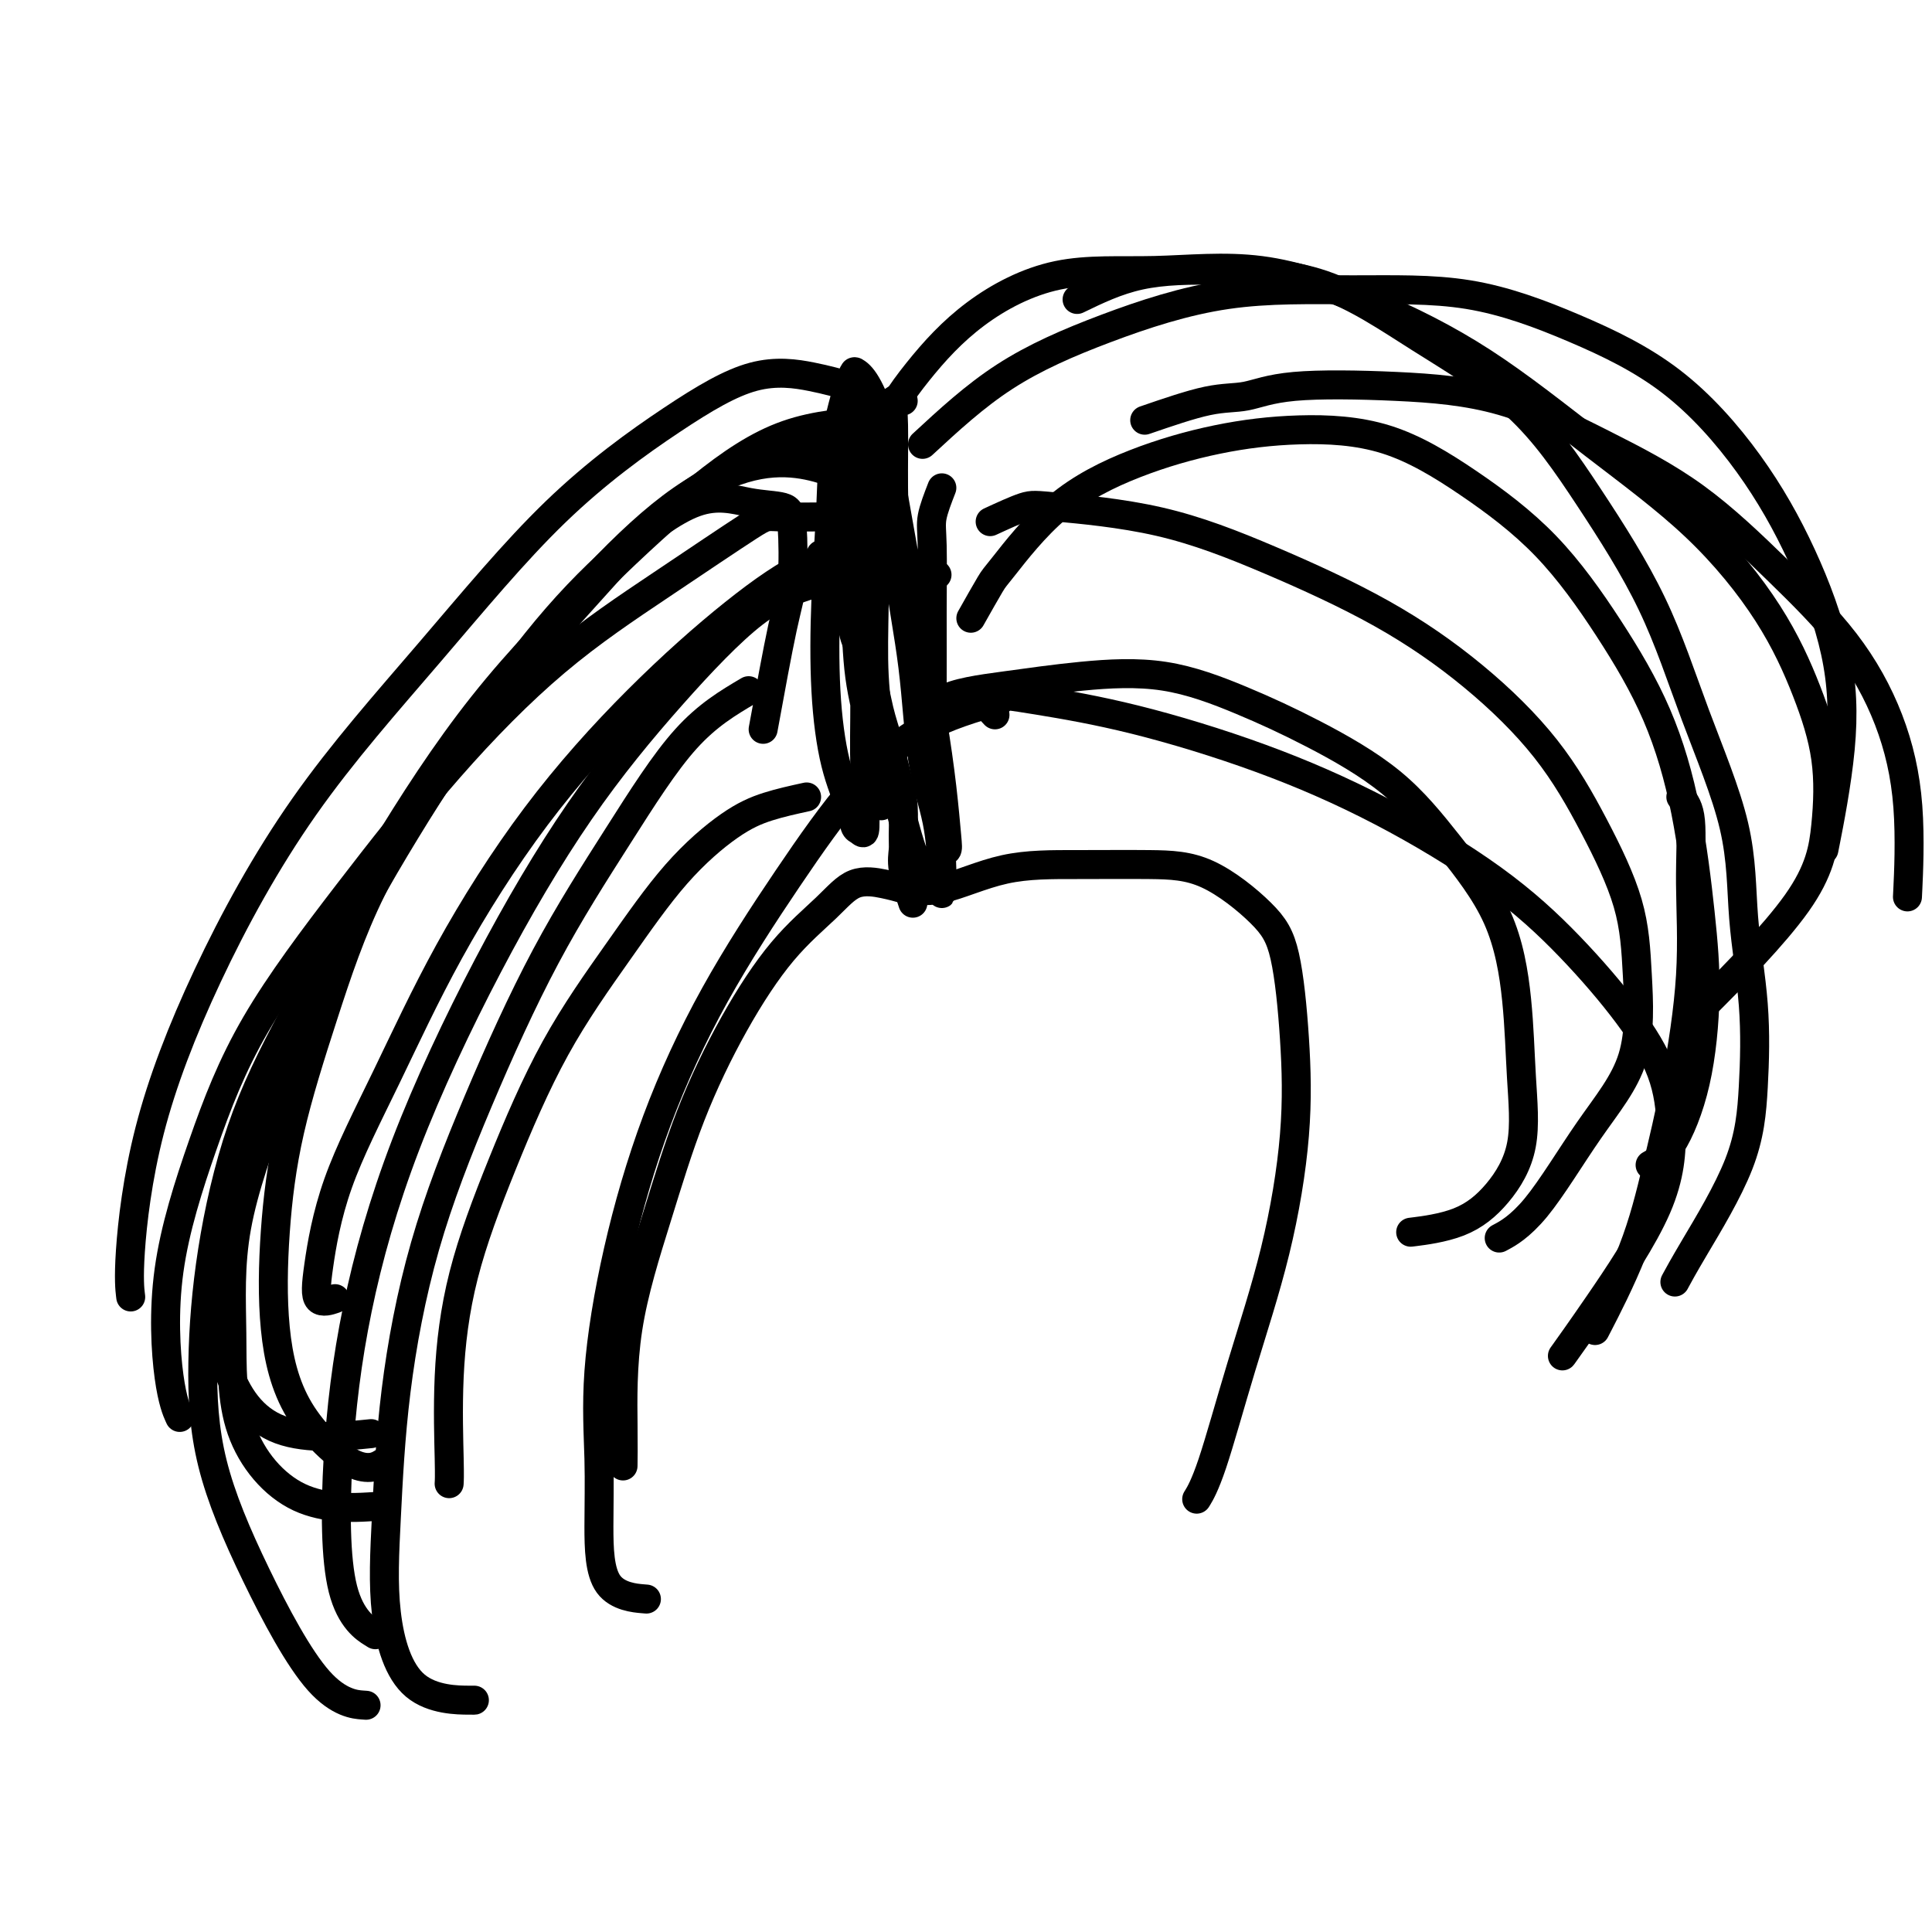 <svg viewBox='0 0 400 400' version='1.1' xmlns='http://www.w3.org/2000/svg' xmlns:xlink='http://www.w3.org/1999/xlink'><g fill='none' stroke='#000000' stroke-width='6' stroke-linecap='round' stroke-linejoin='round'><path d='M189,187c-0.847,-2.555 -1.693,-5.110 -2,-7c-0.307,-1.890 -0.074,-3.116 0,-4c0.074,-0.884 -0.011,-1.426 0,-3c0.011,-1.574 0.117,-4.179 0,-6c-0.117,-1.821 -0.459,-2.856 -1,-5c-0.541,-2.144 -1.282,-5.395 -2,-8c-0.718,-2.605 -1.415,-4.562 -2,-7c-0.585,-2.438 -1.059,-5.357 -2,-8c-0.941,-2.643 -2.350,-5.011 -3,-7c-0.650,-1.989 -0.542,-3.598 -1,-5c-0.458,-1.402 -1.482,-2.597 -2,-4c-0.518,-1.403 -0.531,-3.015 -1,-4c-0.469,-0.985 -1.396,-1.342 -2,-2c-0.604,-0.658 -0.887,-1.617 -1,-2c-0.113,-0.383 -0.057,-0.192 0,0'/><path d='M187,184c-1.137,-0.320 -2.275,-0.640 -4,-1c-1.725,-0.360 -4.038,-0.760 -6,0c-1.962,0.760 -3.572,2.680 -6,5c-2.428,2.320 -5.674,5.039 -9,9c-3.326,3.961 -6.734,9.162 -10,15c-3.266,5.838 -6.392,12.311 -9,19c-2.608,6.689 -4.699,13.593 -7,21c-2.301,7.407 -4.813,15.315 -6,23c-1.187,7.685 -1.050,15.146 -1,20c0.050,4.854 0.014,7.101 0,8c-0.014,0.899 -0.007,0.449 0,0'/><path d='M167,165c-2.734,0.598 -5.469,1.196 -8,2c-2.531,0.804 -4.859,1.813 -8,4c-3.141,2.187 -7.096,5.551 -11,10c-3.904,4.449 -7.758,9.983 -12,16c-4.242,6.017 -8.874,12.518 -13,20c-4.126,7.482 -7.747,15.946 -11,24c-3.253,8.054 -6.140,15.700 -8,23c-1.860,7.300 -2.695,14.256 -3,21c-0.305,6.744 -0.082,13.277 0,17c0.082,3.723 0.023,4.635 0,5c-0.023,0.365 -0.012,0.182 0,0'/><path d='M194,119c-2.577,-1.147 -5.154,-2.293 -8,-3c-2.846,-0.707 -5.960,-0.974 -9,-1c-3.040,-0.026 -6.005,0.188 -10,2c-3.995,1.812 -9.018,5.222 -15,10c-5.982,4.778 -12.921,10.923 -20,18c-7.079,7.077 -14.296,15.087 -21,24c-6.704,8.913 -12.896,18.729 -18,28c-5.104,9.271 -9.122,17.997 -13,26c-3.878,8.003 -7.616,15.283 -10,22c-2.384,6.717 -3.412,12.873 -4,17c-0.588,4.127 -0.735,6.227 0,7c0.735,0.773 2.353,0.221 3,0c0.647,-0.221 0.324,-0.110 0,0'/><path d='M173,107c-4.798,0.044 -9.596,0.087 -12,0c-2.404,-0.087 -2.415,-0.306 -6,2c-3.585,2.306 -10.745,7.136 -18,12c-7.255,4.864 -14.604,9.760 -22,16c-7.396,6.240 -14.837,13.822 -22,22c-7.163,8.178 -14.047,16.951 -21,26c-6.953,9.049 -13.975,18.373 -19,27c-5.025,8.627 -8.054,16.558 -11,25c-2.946,8.442 -5.810,17.397 -7,26c-1.190,8.603 -0.705,16.855 0,22c0.705,5.145 1.630,7.184 2,8c0.370,0.816 0.185,0.408 0,0'/><path d='M176,80c-2.387,-0.678 -4.774,-1.356 -8,-2c-3.226,-0.644 -7.290,-1.255 -12,0c-4.710,1.255 -10.064,4.377 -17,9c-6.936,4.623 -15.454,10.746 -24,19c-8.546,8.254 -17.121,18.638 -26,29c-8.879,10.362 -18.064,20.700 -26,32c-7.936,11.300 -14.624,23.561 -20,35c-5.376,11.439 -9.441,22.056 -12,32c-2.559,9.944 -3.612,19.216 -4,25c-0.388,5.784 -0.111,8.081 0,9c0.111,0.919 0.055,0.459 0,0'/><path d='M190,184c-1.338,-0.113 -2.677,-0.227 -2,0c0.677,0.227 3.368,0.794 7,0c3.632,-0.794 8.204,-2.948 13,-4c4.796,-1.052 9.816,-1.001 15,-1c5.184,0.001 10.530,-0.049 15,0c4.470,0.049 8.062,0.198 12,2c3.938,1.802 8.223,5.257 11,8c2.777,2.743 4.047,4.774 5,9c0.953,4.226 1.588,10.646 2,17c0.412,6.354 0.600,12.642 0,20c-0.600,7.358 -1.990,15.787 -4,24c-2.010,8.213 -4.642,16.212 -7,24c-2.358,7.788 -4.443,15.366 -6,20c-1.557,4.634 -2.588,6.324 -3,7c-0.412,0.676 -0.206,0.338 0,0'/><path d='M190,152c1.017,-2.672 2.033,-5.343 5,-7c2.967,-1.657 7.884,-2.299 13,-3c5.116,-0.701 10.429,-1.460 16,-2c5.571,-0.540 11.398,-0.861 17,0c5.602,0.861 10.977,2.903 16,5c5.023,2.097 9.692,4.248 15,7c5.308,2.752 11.253,6.105 16,10c4.747,3.895 8.295,8.330 12,13c3.705,4.670 7.568,9.573 10,15c2.432,5.427 3.433,11.376 4,17c0.567,5.624 0.700,10.922 1,16c0.300,5.078 0.765,9.935 0,14c-0.765,4.065 -2.762,7.337 -5,10c-2.238,2.663 -4.718,4.717 -8,6c-3.282,1.283 -7.366,1.795 -9,2c-1.634,0.205 -0.817,0.102 0,0'/><path d='M201,128c1.584,-2.806 3.168,-5.612 4,-7c0.832,-1.388 0.913,-1.357 3,-4c2.087,-2.643 6.182,-7.961 11,-12c4.818,-4.039 10.360,-6.799 16,-9c5.640,-2.201 11.378,-3.844 17,-5c5.622,-1.156 11.129,-1.826 17,-2c5.871,-0.174 12.106,0.148 18,2c5.894,1.852 11.448,5.232 17,9c5.552,3.768 11.102,7.922 16,13c4.898,5.078 9.145,11.079 13,17c3.855,5.921 7.316,11.760 10,18c2.684,6.240 4.589,12.879 6,20c1.411,7.121 2.329,14.725 3,21c0.671,6.275 1.097,11.223 1,17c-0.097,5.777 -0.717,12.384 -2,18c-1.283,5.616 -3.230,10.243 -5,13c-1.770,2.757 -3.363,3.645 -4,4c-0.637,0.355 -0.319,0.178 0,0'/><path d='M191,92c5.396,-4.990 10.792,-9.979 17,-14c6.208,-4.021 13.228,-7.073 21,-10c7.772,-2.927 16.297,-5.730 25,-7c8.703,-1.270 17.583,-1.006 26,-1c8.417,0.006 16.370,-0.245 24,1c7.630,1.245 14.937,3.987 22,7c7.063,3.013 13.881,6.299 20,11c6.119,4.701 11.537,10.818 16,17c4.463,6.182 7.969,12.430 11,19c3.031,6.570 5.586,13.462 7,20c1.414,6.538 1.689,12.722 1,20c-0.689,7.278 -2.340,15.651 -3,19c-0.660,3.349 -0.330,1.675 0,0'/><path d='M187,83c-0.848,-0.276 -1.695,-0.552 -2,0c-0.305,0.552 -0.067,1.931 0,5c0.067,3.069 -0.039,7.828 0,13c0.039,5.172 0.221,10.757 1,17c0.779,6.243 2.156,13.143 3,20c0.844,6.857 1.154,13.670 2,19c0.846,5.330 2.226,9.178 3,13c0.774,3.822 0.942,7.617 1,10c0.058,2.383 0.008,3.352 0,4c-0.008,0.648 0.028,0.973 0,1c-0.028,0.027 -0.118,-0.245 -1,-1c-0.882,-0.755 -2.555,-1.994 -4,-5c-1.445,-3.006 -2.660,-7.778 -4,-13c-1.340,-5.222 -2.803,-10.894 -4,-17c-1.197,-6.106 -2.129,-12.647 -3,-19c-0.871,-6.353 -1.683,-12.517 -2,-18c-0.317,-5.483 -0.139,-10.286 0,-14c0.139,-3.714 0.238,-6.339 0,-9c-0.238,-2.661 -0.813,-5.359 -1,-5c-0.187,0.359 0.014,3.776 0,7c-0.014,3.224 -0.243,6.254 0,10c0.243,3.746 0.958,8.207 1,13c0.042,4.793 -0.588,9.917 0,15c0.588,5.083 2.395,10.125 3,14c0.605,3.875 0.009,6.582 0,9c-0.009,2.418 0.569,4.548 1,6c0.431,1.452 0.716,2.226 1,3'/><path d='M182,161c0.912,11.815 0.192,2.854 0,-2c-0.192,-4.854 0.143,-5.601 0,-8c-0.143,-2.399 -0.763,-6.450 -1,-11c-0.237,-4.550 -0.091,-9.599 0,-15c0.091,-5.401 0.128,-11.154 0,-17c-0.128,-5.846 -0.422,-11.786 1,-17c1.422,-5.214 4.560,-9.703 8,-14c3.440,-4.297 7.182,-8.401 12,-12c4.818,-3.599 10.714,-6.691 17,-8c6.286,-1.309 12.964,-0.833 20,-1c7.036,-0.167 14.430,-0.977 22,0c7.570,0.977 15.317,3.741 23,7c7.683,3.259 15.303,7.012 23,12c7.697,4.988 15.471,11.209 23,17c7.529,5.791 14.814,11.151 21,17c6.186,5.849 11.274,12.186 15,18c3.726,5.814 6.092,11.106 8,16c1.908,4.894 3.359,9.392 4,14c0.641,4.608 0.471,9.328 0,14c-0.471,4.672 -1.242,9.296 -6,16c-4.758,6.704 -13.502,15.487 -17,19c-3.498,3.513 -1.749,1.757 0,0'/><path d='M205,108c2.657,-1.224 5.314,-2.448 7,-3c1.686,-0.552 2.401,-0.434 7,0c4.599,0.434 13.084,1.182 21,3c7.916,1.818 15.265,4.705 23,8c7.735,3.295 15.855,6.998 23,11c7.145,4.002 13.315,8.305 19,13c5.685,4.695 10.885,9.783 15,15c4.115,5.217 7.145,10.563 10,16c2.855,5.437 5.537,10.964 7,16c1.463,5.036 1.708,9.581 2,15c0.292,5.419 0.631,11.712 -1,17c-1.631,5.288 -5.231,9.572 -9,15c-3.769,5.428 -7.707,12.000 -11,16c-3.293,4.000 -5.941,5.429 -7,6c-1.059,0.571 -0.530,0.286 0,0'/><path d='M206,148c-1.652,-1.730 -3.305,-3.460 -2,-4c1.305,-0.540 5.567,0.110 11,1c5.433,0.890 12.037,2.020 20,4c7.963,1.980 17.286,4.811 26,8c8.714,3.189 16.821,6.736 25,11c8.179,4.264 16.430,9.246 23,14c6.570,4.754 11.458,9.281 16,14c4.542,4.719 8.738,9.630 12,14c3.262,4.370 5.591,8.198 7,12c1.409,3.802 1.897,7.577 2,12c0.103,4.423 -0.179,9.495 -3,16c-2.821,6.505 -8.183,14.444 -12,20c-3.817,5.556 -6.091,8.730 -7,10c-0.909,1.270 -0.455,0.635 0,0'/><path d='M237,87c4.759,-1.636 9.518,-3.271 13,-4c3.482,-0.729 5.685,-0.551 8,-1c2.315,-0.449 4.740,-1.524 10,-2c5.260,-0.476 13.355,-0.353 21,0c7.645,0.353 14.838,0.936 22,3c7.162,2.064 14.291,5.608 21,9c6.709,3.392 12.996,6.633 19,11c6.004,4.367 11.724,9.859 17,15c5.276,5.141 10.107,9.930 14,15c3.893,5.070 6.848,10.421 9,16c2.152,5.579 3.503,11.387 4,18c0.497,6.613 0.142,14.032 0,17c-0.142,2.968 -0.071,1.484 0,0'/><path d='M223,62c4.080,-1.976 8.161,-3.953 13,-5c4.839,-1.047 10.437,-1.166 17,-1c6.563,0.166 14.090,0.616 21,3c6.910,2.384 13.201,6.702 20,11c6.799,4.298 14.106,8.577 20,14c5.894,5.423 10.376,11.989 15,19c4.624,7.011 9.390,14.468 13,22c3.610,7.532 6.064,15.141 9,23c2.936,7.859 6.353,15.968 8,23c1.647,7.032 1.526,12.988 2,19c0.474,6.012 1.545,12.081 2,18c0.455,5.919 0.293,11.688 0,17c-0.293,5.312 -0.718,10.166 -3,16c-2.282,5.834 -6.422,12.648 -9,17c-2.578,4.352 -3.594,6.244 -4,7c-0.406,0.756 -0.203,0.378 0,0'/><path d='M348,165c0.863,1.070 1.726,2.141 2,5c0.274,2.859 -0.040,7.508 0,13c0.040,5.492 0.433,11.828 0,19c-0.433,7.172 -1.693,15.182 -3,22c-1.307,6.818 -2.659,12.446 -4,18c-1.341,5.554 -2.669,11.034 -5,17c-2.331,5.966 -5.666,12.419 -7,15c-1.334,2.581 -0.667,1.291 0,0'/><path d='M207,145c-5.502,1.602 -11.004,3.205 -16,6c-4.996,2.795 -9.487,6.783 -14,12c-4.513,5.217 -9.049,11.665 -14,19c-4.951,7.335 -10.318,15.559 -15,24c-4.682,8.441 -8.680,17.101 -12,26c-3.320,8.899 -5.961,18.037 -8,27c-2.039,8.963 -3.477,17.750 -4,25c-0.523,7.250 -0.132,12.962 0,18c0.132,5.038 0.004,9.402 0,14c-0.004,4.598 0.114,9.430 2,12c1.886,2.570 5.539,2.877 7,3c1.461,0.123 0.731,0.061 0,0'/><path d='M155,143c-4.271,2.527 -8.542,5.055 -13,10c-4.458,4.945 -9.103,12.308 -14,20c-4.897,7.692 -10.047,15.714 -15,25c-4.953,9.286 -9.708,19.837 -14,30c-4.292,10.163 -8.119,19.939 -11,30c-2.881,10.061 -4.816,20.409 -6,30c-1.184,9.591 -1.618,18.426 -2,26c-0.382,7.574 -0.711,13.886 0,20c0.711,6.114 2.461,12.031 6,15c3.539,2.969 8.868,2.991 11,3c2.132,0.009 1.066,0.004 0,0'/><path d='M168,121c-3.600,1.143 -7.201,2.287 -12,6c-4.799,3.713 -10.797,9.997 -17,17c-6.203,7.003 -12.611,14.727 -19,24c-6.389,9.273 -12.758,20.096 -19,32c-6.242,11.904 -12.358,24.889 -17,37c-4.642,12.111 -7.810,23.347 -10,34c-2.190,10.653 -3.401,20.721 -4,31c-0.599,10.279 -0.584,20.767 1,27c1.584,6.233 4.738,8.209 6,9c1.262,0.791 0.631,0.395 0,0'/><path d='M182,87c-6.471,0.441 -12.943,0.881 -19,3c-6.057,2.119 -11.700,5.916 -18,11c-6.300,5.084 -13.258,11.457 -21,19c-7.742,7.543 -16.268,16.258 -24,26c-7.732,9.742 -14.670,20.510 -21,31c-6.330,10.490 -12.054,20.700 -17,31c-4.946,10.300 -9.116,20.690 -12,30c-2.884,9.310 -4.483,17.542 -5,25c-0.517,7.458 0.047,14.143 2,20c1.953,5.857 5.295,10.884 11,13c5.705,2.116 13.773,1.319 17,1c3.227,-0.319 1.614,-0.159 0,0'/><path d='M173,98c-2.477,-0.816 -4.955,-1.632 -8,-2c-3.045,-0.368 -6.659,-0.288 -11,1c-4.341,1.288 -9.410,3.783 -15,8c-5.590,4.217 -11.702,10.154 -18,17c-6.298,6.846 -12.781,14.600 -19,23c-6.219,8.400 -12.174,17.447 -18,27c-5.826,9.553 -11.523,19.612 -16,29c-4.477,9.388 -7.732,18.106 -11,27c-3.268,8.894 -6.548,17.963 -8,26c-1.452,8.037 -1.077,15.043 -1,22c0.077,6.957 -0.144,13.865 2,20c2.144,6.135 6.654,11.498 12,14c5.346,2.502 11.527,2.143 14,2c2.473,-0.143 1.236,-0.072 0,0'/><path d='M158,151c1.470,-8.045 2.939,-16.091 4,-21c1.061,-4.909 1.713,-6.682 2,-10c0.287,-3.318 0.209,-8.181 0,-11c-0.209,-2.819 -0.550,-3.594 -2,-4c-1.450,-0.406 -4.011,-0.442 -7,-1c-2.989,-0.558 -6.407,-1.636 -11,0c-4.593,1.636 -10.361,5.986 -16,11c-5.639,5.014 -11.149,10.691 -17,18c-5.851,7.309 -12.044,16.251 -18,25c-5.956,8.749 -11.675,17.305 -16,26c-4.325,8.695 -7.255,17.531 -10,26c-2.745,8.469 -5.306,16.573 -7,24c-1.694,7.427 -2.520,14.179 -3,21c-0.480,6.821 -0.615,13.712 0,20c0.615,6.288 1.979,11.974 5,17c3.021,5.026 7.698,9.392 11,11c3.302,1.608 5.229,0.460 6,0c0.771,-0.460 0.385,-0.230 0,0'/><path d='M174,90c-2.421,0.603 -4.841,1.206 -8,2c-3.159,0.794 -7.056,1.781 -12,4c-4.944,2.219 -10.933,5.672 -17,11c-6.067,5.328 -12.211,12.533 -19,20c-6.789,7.467 -14.225,15.196 -21,24c-6.775,8.804 -12.891,18.684 -19,29c-6.109,10.316 -12.210,21.070 -17,30c-4.790,8.930 -8.269,16.037 -11,24c-2.731,7.963 -4.713,16.781 -6,25c-1.287,8.219 -1.878,15.838 -2,23c-0.122,7.162 0.224,13.867 2,21c1.776,7.133 4.981,14.696 9,23c4.019,8.304 8.851,17.351 13,22c4.149,4.649 7.614,4.900 9,5c1.386,0.100 0.693,0.050 0,0'/><path d='M195,101c-0.846,2.177 -1.691,4.354 -2,6c-0.309,1.646 -0.080,2.762 0,6c0.080,3.238 0.011,8.597 0,14c-0.011,5.403 0.034,10.849 0,16c-0.034,5.151 -0.149,10.008 0,14c0.149,3.992 0.562,7.118 1,10c0.438,2.882 0.899,5.519 1,7c0.101,1.481 -0.160,1.805 0,2c0.160,0.195 0.742,0.263 1,0c0.258,-0.263 0.194,-0.855 0,-3c-0.194,-2.145 -0.517,-5.844 -1,-10c-0.483,-4.156 -1.126,-8.769 -2,-14c-0.874,-5.231 -1.981,-11.079 -3,-17c-1.019,-5.921 -1.951,-11.916 -3,-18c-1.049,-6.084 -2.214,-12.257 -3,-17c-0.786,-4.743 -1.192,-8.057 -2,-11c-0.808,-2.943 -2.017,-5.514 -3,-7c-0.983,-1.486 -1.741,-1.888 -2,-2c-0.259,-0.112 -0.020,0.067 0,0c0.020,-0.067 -0.178,-0.381 -1,2c-0.822,2.381 -2.268,7.456 -3,12c-0.732,4.544 -0.750,8.557 -1,14c-0.250,5.443 -0.733,12.317 -1,19c-0.267,6.683 -0.317,13.177 0,19c0.317,5.823 1.003,10.976 2,15c0.997,4.024 2.306,6.921 3,9c0.694,2.079 0.774,3.341 1,4c0.226,0.659 0.599,0.716 1,1c0.401,0.284 0.829,0.795 1,0c0.171,-0.795 0.086,-2.898 0,-5'/><path d='M179,167c0.297,-2.384 0.041,-6.345 0,-11c-0.041,-4.655 0.134,-10.004 0,-16c-0.134,-5.996 -0.575,-12.638 -1,-19c-0.425,-6.362 -0.832,-12.442 -1,-18c-0.168,-5.558 -0.097,-10.593 0,-14c0.097,-3.407 0.221,-5.185 0,-6c-0.221,-0.815 -0.788,-0.665 -1,-1c-0.212,-0.335 -0.069,-1.154 0,1c0.069,2.154 0.065,7.281 0,12c-0.065,4.719 -0.190,9.031 0,14c0.190,4.969 0.696,10.597 1,16c0.304,5.403 0.406,10.581 1,15c0.594,4.419 1.679,8.077 2,11c0.321,2.923 -0.124,5.109 0,7c0.124,1.891 0.817,3.486 1,4c0.183,0.514 -0.143,-0.054 0,0c0.143,0.054 0.755,0.730 1,1c0.245,0.270 0.122,0.135 0,0'/></g>
</svg>